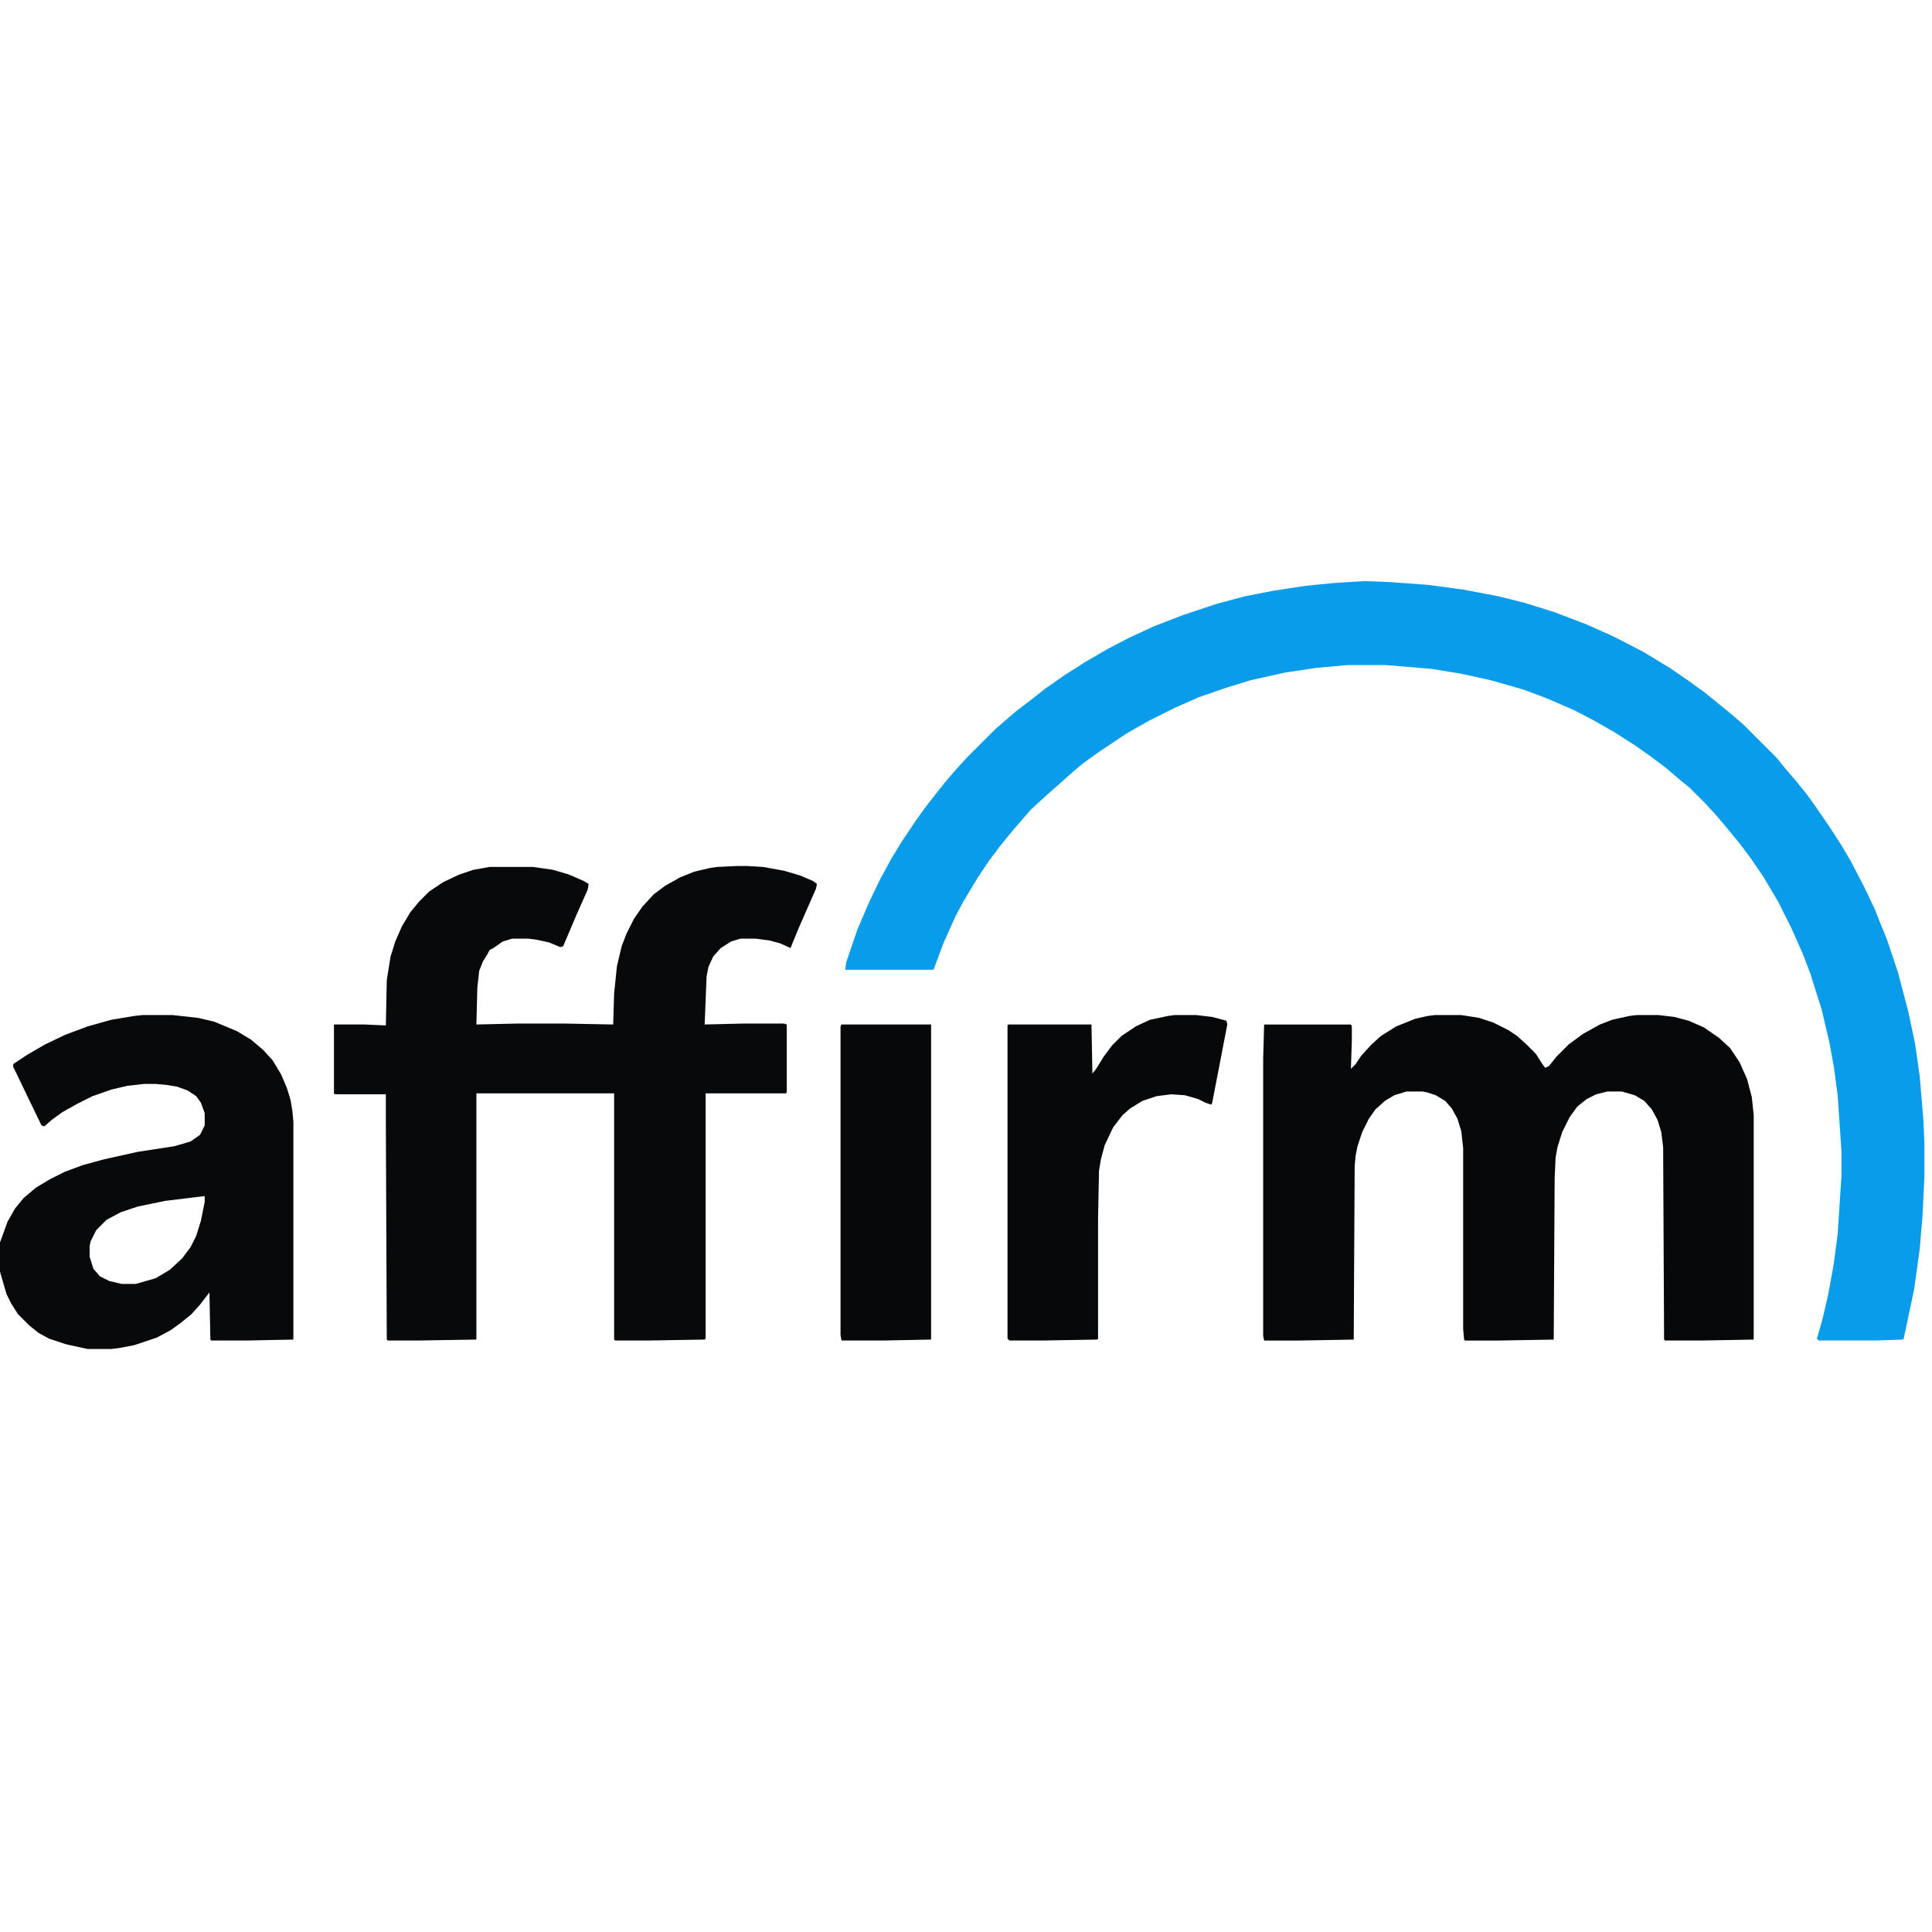 <svg xmlns="http://www.w3.org/2000/svg" viewBox="0 0 2048 816" width="1280" height="1280"><path transform="translate(1446)" d="m0 0 27 1 41 3 37 5 37 7 28 7 32 10 34 13 29 13 31 16 28 17 19 13 18 13 16 13 11 9 14 12 35 35 9 11 12 14 12 15 10 14 13 19 13 20 10 17 14 27 11 23 14 35 11 33 11 42 7 33 5 35 4 48 1 24v33l-2 42-3 36-6 43-8 38-3 14-1 1-29 1h-60l-2-2 6-21 6-26 6-33 4-31 4-61v-27l-4-59-4-30-5-27-8-34-12-38-8-21-12-27-14-28-16-27-13-19-12-16-14-17-11-13-11-12-17-17-11-9-14-12-16-12-17-12-22-14-21-12-21-11-30-13-24-9-35-10-32-7-31-5-48-4h-41l-33 3-33 5-36 8-26 8-29 10-25 11-28 14-23 13-30 20-18 13-14 12-10 9-8 7-10 9-12 11-7 8-13 15-13 16-12 16-12 18-15 25-8 15-13 29-10 27-1 1h-93l1-8 12-35 12-28 12-25 12-22 11-18 14-21 10-14 14-18 8-10 12-14 11-12 30-30 8-7 14-12 17-13 14-11 20-14 22-14 24-14 23-12 26-12 31-12 36-12 30-8 31-6 33-5 30-3z" fill="#089CEB"></path><path transform="translate(781,302)" d="m0 0h11l17 1 22 4 17 5 14 6 4 3-1 5-18 41-7 17-2 5-11-5-11-3-15-2h-16l-10 3-11 7-8 9-5 11-2 10-2 51 41-1h43l3 1v72l-1 1h-85v260l-1 1-59 1h-36l-1-1v-261h-146v261l-62 1h-32l-1-1-1-232v-28h-54l-1-1v-73h32l23 1 1-48 4-25 5-16 7-16 9-15 9-11 11-11 15-10 17-8 15-5 17-3h46l21 3 17 5 16 7 5 3-1 6-12 27-14 33-3 1-12-5-14-3-8-1h-17l-10 3-10 7-4 2-2 4-5 8-4 10-2 18-1 39 44-1h49l52 1 1-33 3-29 5-21 5-13 8-16 9-13 12-13 12-9 16-9 15-6 17-4 7-1z" fill="#08090A"></path><path transform="translate(1521,460)" d="m0 0h28l19 3 15 5 16 8 9 6 10 9 10 10 7 11 3 4 4-2 8-10 13-13 15-11 18-10 13-5 18-4 8-1h23l17 2 15 4 16 7 16 11 12 11 10 15 8 18 5 19 2 19v238l-55 1h-39l-1-1-1-204-2-16-4-13-6-11-8-9-10-6-14-4h-15l-12 3-10 5-10 8-8 11-8 16-5 16-2 11-1 22-1 171-58 1h-36l-1-1-1-11v-192l-2-18-4-13-6-11-7-8-10-6-9-3-5-1h-17l-13 4-10 6-10 9-7 10-7 14-5 15-2 10-1 11-1 184-57 1h-38l-1-5v-294l1-36h92l1 2v15l-1 30 5-5 6-9 11-12 10-9 16-10 20-8 13-3z" fill="#070809"></path><path transform="translate(151,460)" d="m0 0h32l27 3 17 4 24 10 15 9 13 11 10 11 9 15 6 14 4 13 2 12 1 11v231l-49 1h-38l-1-1-1-50-10 13-9 10-11 9-11 8-15 8-24 8-16 3-8 1h-25l-23-5-18-6-11-6-10-8-12-12-7-11-5-10-5-17-2-7v-31l8-22 8-14 9-11 13-11 15-9 16-8 19-7 22-6 36-8 39-6 17-5 10-7 5-10v-13l-4-11-5-7-9-6-11-4-12-2-11-1h-12l-18 2-17 4-20 7-16 8-16 9-11 8-8 7-3-1-15-31-11-23-4-8v-3l15-10 19-11 21-10 24-9 25-7 24-4zm65 192-41 5-29 6-18 6-15 8-11 11-6 12-1 5v11l4 13 7 8 10 5 13 3h15l21-6 15-9 13-12 9-12 6-12 5-16 4-20v-6z" fill="#08090A"></path><path transform="translate(1245,460)" d="m0 0h23l17 2 15 4 1 4-11 57-5 26-1 2-6-2-8-4-14-4-15-1-15 2-15 5-13 8-8 7-10 13-9 19-4 15-2 12-1 49v129l-1 1-57 1h-36l-2-2v-332l1-1h88l1 52 4-5 8-13 9-12 10-10 15-10 15-7 19-4z" fill="#070809"></path><path transform="translate(892,470)" d="m0 0h95v334l-51 1h-44l-1-6v-327z" fill="#070809"></path></svg>